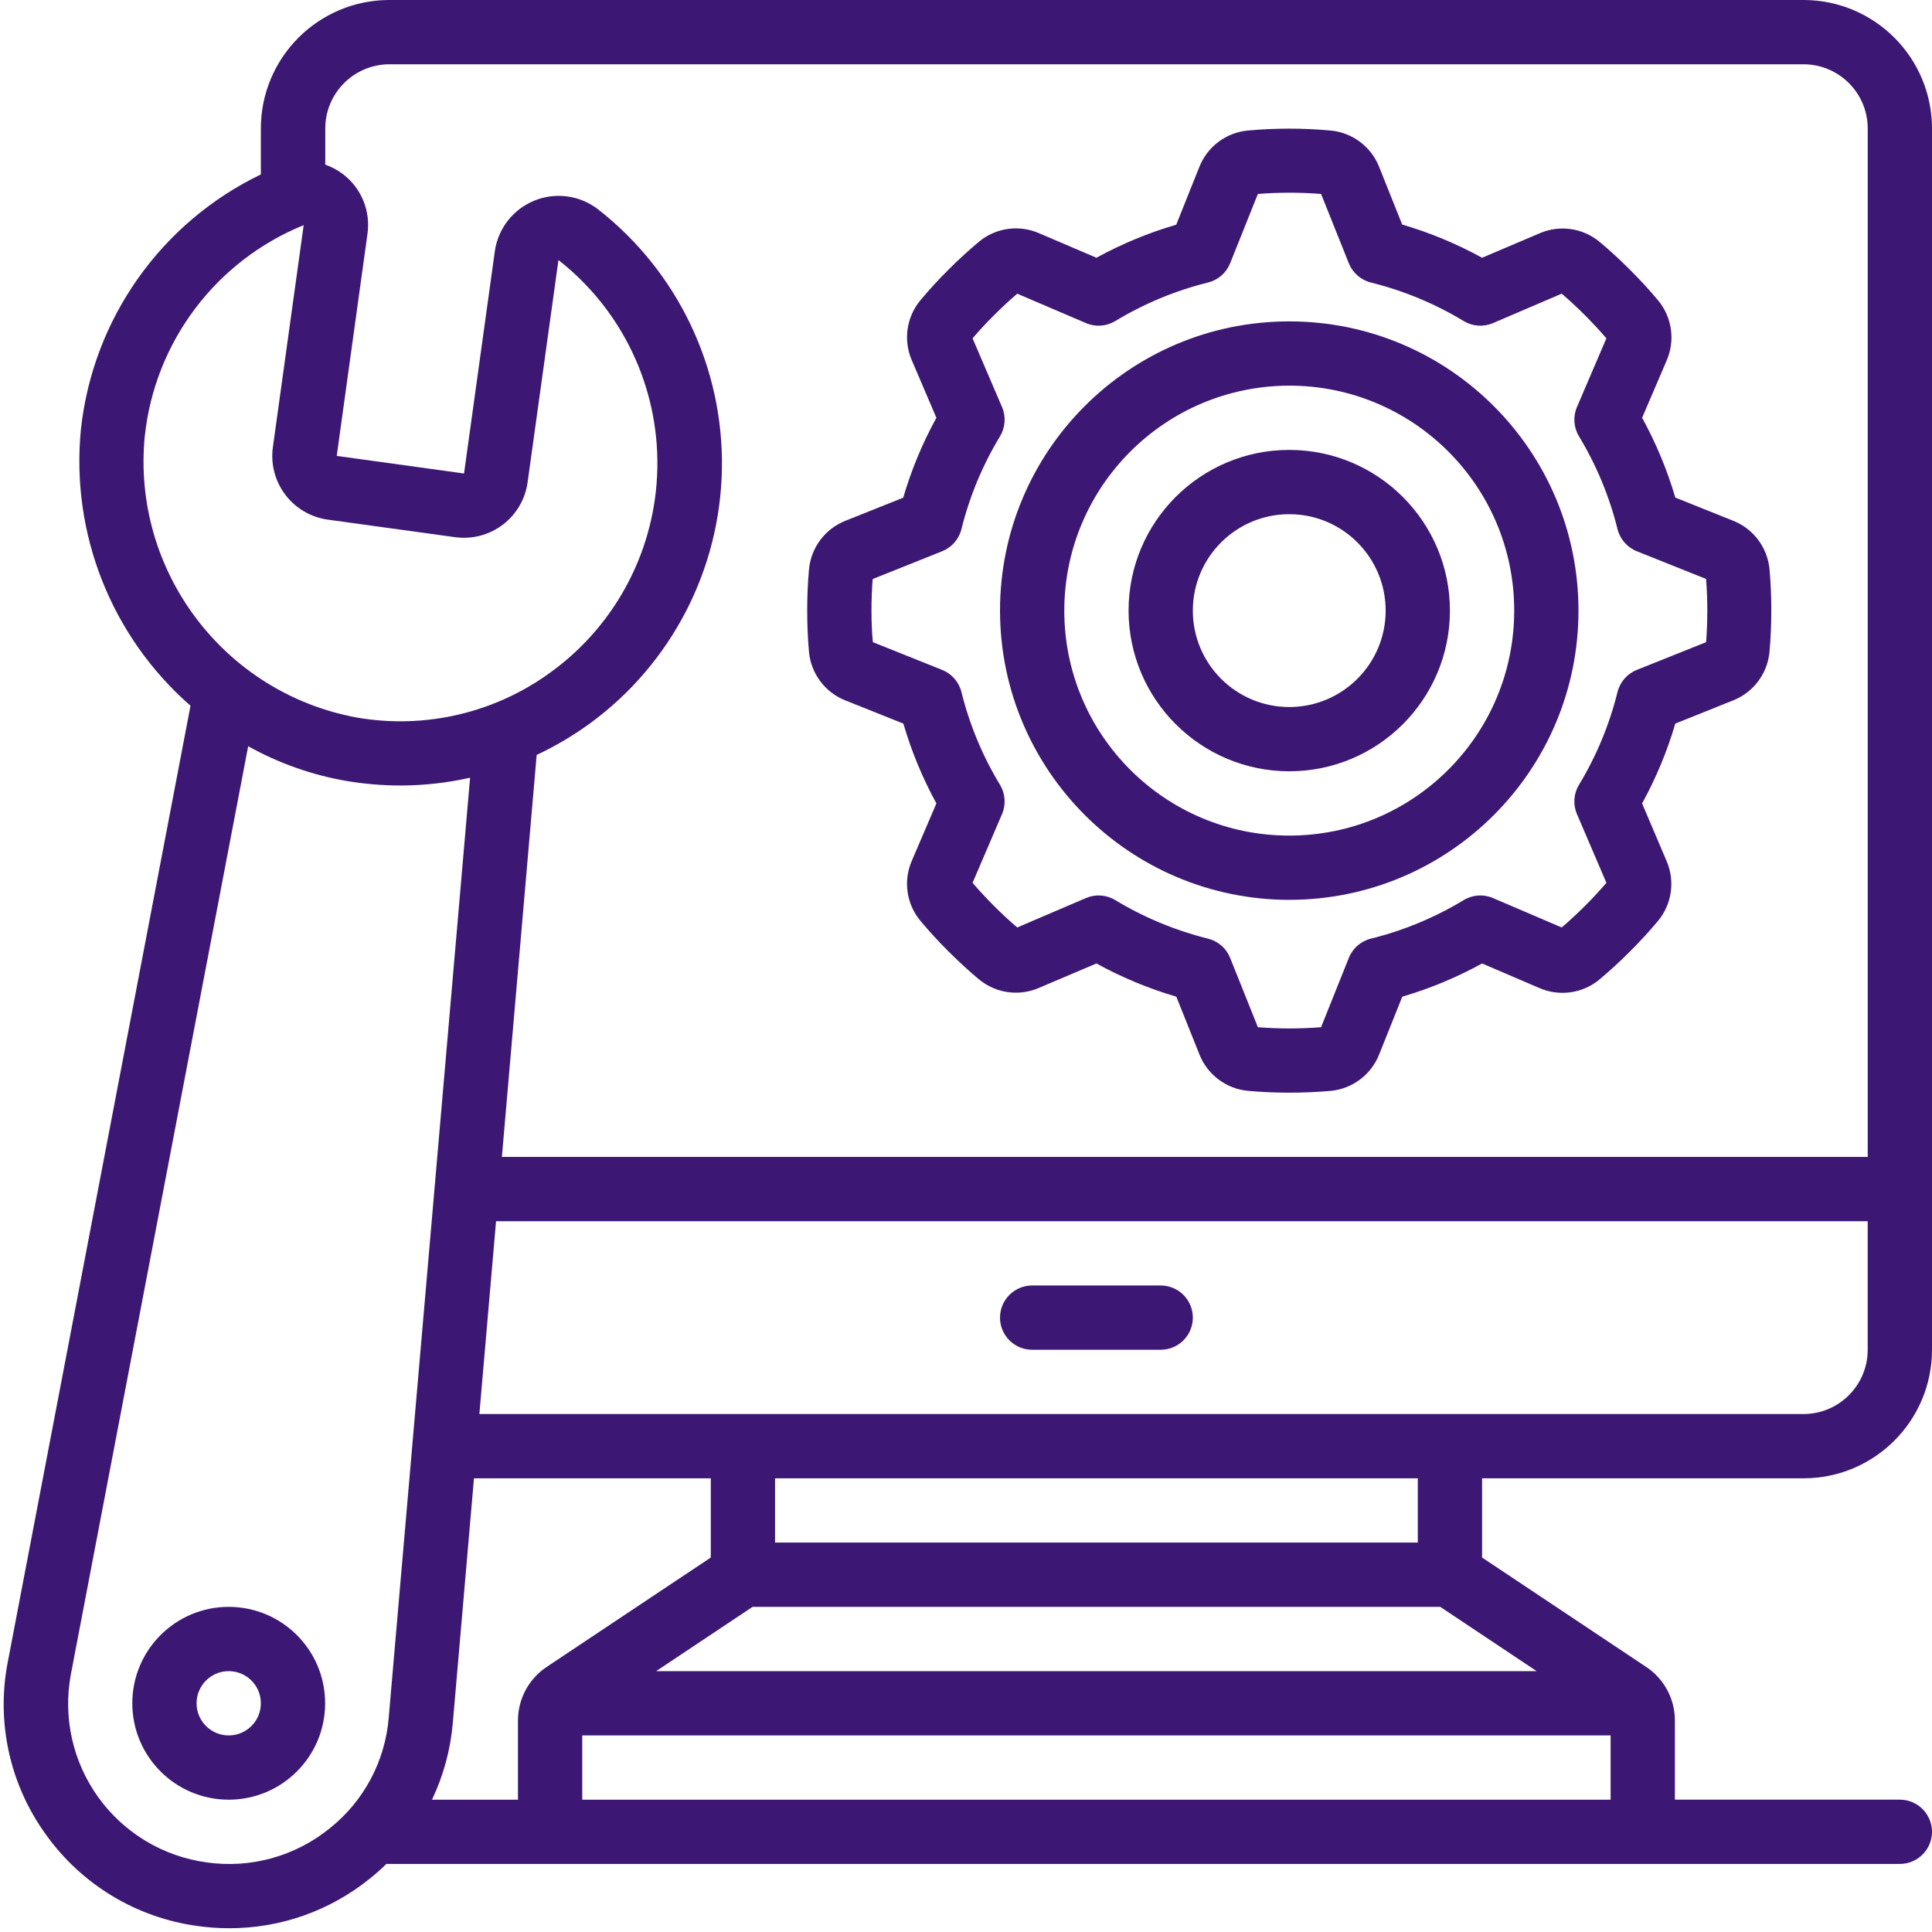<?xml version="1.0" encoding="UTF-8"?> <svg xmlns="http://www.w3.org/2000/svg" width="104" height="104" viewBox="0 0 104 104"><g fill="#3C1874"><path d="M45.528 37.713l3.101 1.24c.436 1.492 1.031 2.932 1.777 4.296l-1.318 3.076c-.474 1.08-.297 2.336.458 3.243.472.566.98 1.118 1.507 1.642.528.524 1.076 1.038 1.642 1.507.907.754 2.163.931 3.243.457l3.083-1.31c1.365.75 2.807 1.349 4.3 1.787l1.241 3.1c.431 1.1 1.445 1.862 2.621 1.97.735.066 1.48.097 2.225.097.745 0 1.49-.03 2.226-.096 1.172-.113 2.182-.874 2.61-1.97l1.241-3.1c1.492-.44 2.933-1.039 4.296-1.788l3.072 1.317c1.081.476 2.339.3 3.247-.455.566-.474 1.116-.981 1.642-1.509.526-.528 1.038-1.076 1.508-1.642.754-.907.93-2.163.455-3.243l-1.31-3.083c.75-1.365 1.35-2.807 1.788-4.3l3.1-1.241c1.1-.43 1.862-1.445 1.97-2.621.066-.735.097-1.48.097-2.225 0-.745-.03-1.49-.097-2.226-.112-1.172-.874-2.182-1.97-2.61l-3.1-1.241c-.439-1.492-1.038-2.933-1.787-4.296l1.316-3.072c.475-1.081.299-2.338-.455-3.247-.474-.566-.98-1.116-1.508-1.642-.528-.526-1.076-1.038-1.642-1.508-.908-.754-2.163-.93-3.244-.455l-3.082 1.31c-1.365-.75-2.807-1.35-4.301-1.788l-1.235-3.091c-.431-1.1-1.445-1.862-2.621-1.97-1.48-.134-2.97-.134-4.451 0-1.174.11-2.186.872-2.616 1.97l-1.24 3.1c-1.492.435-2.933 1.032-4.296 1.778l-3.08-1.316c-1.08-.476-2.336-.3-3.245.455-.567.474-1.117.98-1.643 1.507-.526.525-1.038 1.077-1.507 1.643-.755.907-.932 2.163-.458 3.244l1.318 3.082c-.75 1.365-1.348 2.807-1.785 4.301l-3.104 1.24c-1.098.432-1.86 1.445-1.969 2.62-.065.728-.096 1.472-.096 2.22 0 .746.03 1.49.096 2.226.112 1.176.878 2.19 1.98 2.617zm1.458-6.546l3.73-1.493c.517-.206.903-.648 1.038-1.189.437-1.76 1.136-3.444 2.076-4.996.288-.476.33-1.063.11-1.576l-1.586-3.7c.365-.43.754-.846 1.157-1.247.403-.402.817-.79 1.248-1.156l3.7 1.583c.512.219 1.098.178 1.574-.109 1.552-.94 3.237-1.64 4.998-2.076.54-.135.982-.52 1.189-1.038l1.492-3.73c1.132-.088 2.27-.088 3.402 0l1.493 3.73c.206.517.648.903 1.188 1.038 1.76.437 3.446 1.137 4.998 2.076.476.287 1.062.328 1.574.109l3.7-1.585c.43.367.846.755 1.248 1.158.401.403.79.818 1.157 1.247l-1.585 3.7c-.219.512-.178 1.098.11 1.575.939 1.552 1.639 3.237 2.075 4.997.135.54.521.983 1.038 1.189l3.73 1.493c.043.562.064 1.131.064 1.7 0 .57-.02 1.139-.064 1.701l-3.73 1.493c-.517.206-.903.648-1.038 1.188-.436 1.761-1.136 3.446-2.076 4.998-.287.477-.328 1.063-.109 1.574l1.585 3.7c-.367.43-.754.847-1.157 1.248s-.819.79-1.248 1.157l-3.7-1.584c-.512-.22-1.098-.179-1.574.109-1.552.94-3.237 1.64-4.998 2.076-.54.134-.982.52-1.188 1.038l-1.493 3.73c-1.132.088-2.27.088-3.402 0l-1.492-3.73c-.207-.517-.649-.904-1.189-1.038-1.76-.437-3.446-1.137-4.998-2.076-.476-.288-1.062-.328-1.574-.11l-3.7 1.584c-.43-.365-.846-.753-1.25-1.158-.403-.404-.79-.816-1.155-1.245l1.586-3.7c.22-.513.178-1.1-.11-1.577-.94-1.551-1.64-3.235-2.076-4.996-.135-.54-.521-.982-1.038-1.188l-3.73-1.493c-.054-.56-.074-1.13-.074-1.699 0-.569.02-1.138.065-1.7l.009-.002z"></path><path d="M69.4 48.439c8.6 0 15.57-6.971 15.57-15.57S78 17.3 69.4 17.3c-8.598 0-15.569 6.971-15.569 15.57.01 8.595 6.975 15.56 15.57 15.57zm0-27.68c6.689 0 12.11 5.422 12.11 12.11S76.09 44.98 69.4 44.98c-6.687 0-12.109-5.422-12.109-12.11.009-6.684 5.425-12.101 12.11-12.11z"></path><path d="M69.4 41.519c4.778 0 8.65-3.873 8.65-8.65s-3.872-8.65-8.65-8.65c-4.776 0-8.649 3.873-8.649 8.65.006 4.775 3.875 8.644 8.65 8.65zm0-13.84c2.867 0 5.19 2.324 5.19 5.19 0 2.866-2.323 5.19-5.19 5.19-2.865 0-5.189-2.324-5.189-5.19 0-2.866 2.324-5.19 5.19-5.19z"></path><path d="M97.08 0H20.962c-3.822 0-6.92 3.098-6.92 6.92v2.47c-5.382 2.594-9.044 7.782-9.687 13.722-.552 5.621 1.646 11.163 5.9 14.878L.421 89.454c-.636 3.245.103 6.607 2.04 9.287 1.93 2.71 4.897 4.5 8.196 4.94.562.078 1.13.116 1.697.116 2.742.002 5.401-.936 7.536-2.657.32-.254.62-.519.91-.804h81.47c.955 0 1.73-.775 1.73-1.73 0-.956-.775-1.73-1.73-1.73H90.16v-4.263c0-1.157-.578-2.237-1.541-2.879l-8.838-5.892v-4.264h17.3c3.82 0 6.919-3.098 6.919-6.92V6.92C104 3.098 100.902 0 97.08 0zM20.962 3.46H97.08c1.911 0 3.46 1.549 3.46 3.46v55.358H27.017l1.872-21.64c1.012-.475 1.976-1.046 2.88-1.704 4.382-3.21 7.006-8.288 7.092-13.72.086-5.43-2.377-10.589-6.654-13.936-.978-.764-2.29-.947-3.439-.48-1.15.466-1.963 1.51-2.133 2.739l-1.656 11.952-6.852-.948 1.654-11.949c.176-1.228-.324-2.455-1.308-3.21-.292-.223-.617-.398-.964-.52V6.92c0-1.908 1.545-3.456 3.453-3.46zm61.76 86.498H35.32l5.19-3.46h37.02l5.19 3.46zm-44.46-6.116l-8.839 5.892c-.962.642-1.54 1.722-1.541 2.88v4.263h-4.626c.615-1.295.994-2.69 1.118-4.119l1.14-13.18h12.748v4.264zM7.794 23.484c.537-5.075 3.824-9.443 8.553-11.364L14.69 24.067c-.127.91.114 1.833.668 2.565s1.377 1.214 2.287 1.34l6.854.944c.91.126 1.833-.115 2.565-.67s1.213-1.378 1.338-2.288l1.66-11.96c3.424 2.683 5.394 6.813 5.324 11.161-.07 4.348-2.172 8.413-5.68 10.983-3.012 2.226-6.803 3.124-10.494 2.484-7.16-1.318-12.12-7.896-11.42-15.142zm3.335 76.77c-2.344-.317-4.454-1.584-5.836-3.503-1.383-1.92-1.915-4.323-1.473-6.646l9.54-49.935c1.644.916 3.43 1.547 5.284 1.868.972.163 1.956.246 2.941.246 1.251-.004 2.499-.144 3.72-.42l-4.38 50.599c-.191 2.347-1.348 4.51-3.194 5.971-1.854 1.496-4.244 2.155-6.602 1.82zm20.213-3.377v-3.46H86.7v3.46H31.342zm44.979-13.84h-34.6v-3.46h34.6v3.46zm20.76-6.919H25.805l.898-10.38h73.836v6.92c0 1.91-1.549 3.46-3.46 3.46z"></path><path d="M12.312 86.498c-2.866 0-5.19 2.323-5.19 5.19 0 2.866 2.324 5.19 5.19 5.19 2.867 0 5.19-2.324 5.19-5.19 0-2.867-2.323-5.19-5.19-5.19zm0 6.92c-.955 0-1.73-.775-1.73-1.73 0-.956.775-1.73 1.73-1.73.956 0 1.73.774 1.73 1.73 0 .955-.774 1.73-1.73 1.73zM62.481 69.198h-6.92c-.955 0-1.73.775-1.73 1.73 0 .956.775 1.73 1.73 1.73h6.92c.956 0 1.73-.774 1.73-1.73 0-.955-.774-1.73-1.73-1.73z"></path></g></svg> 
